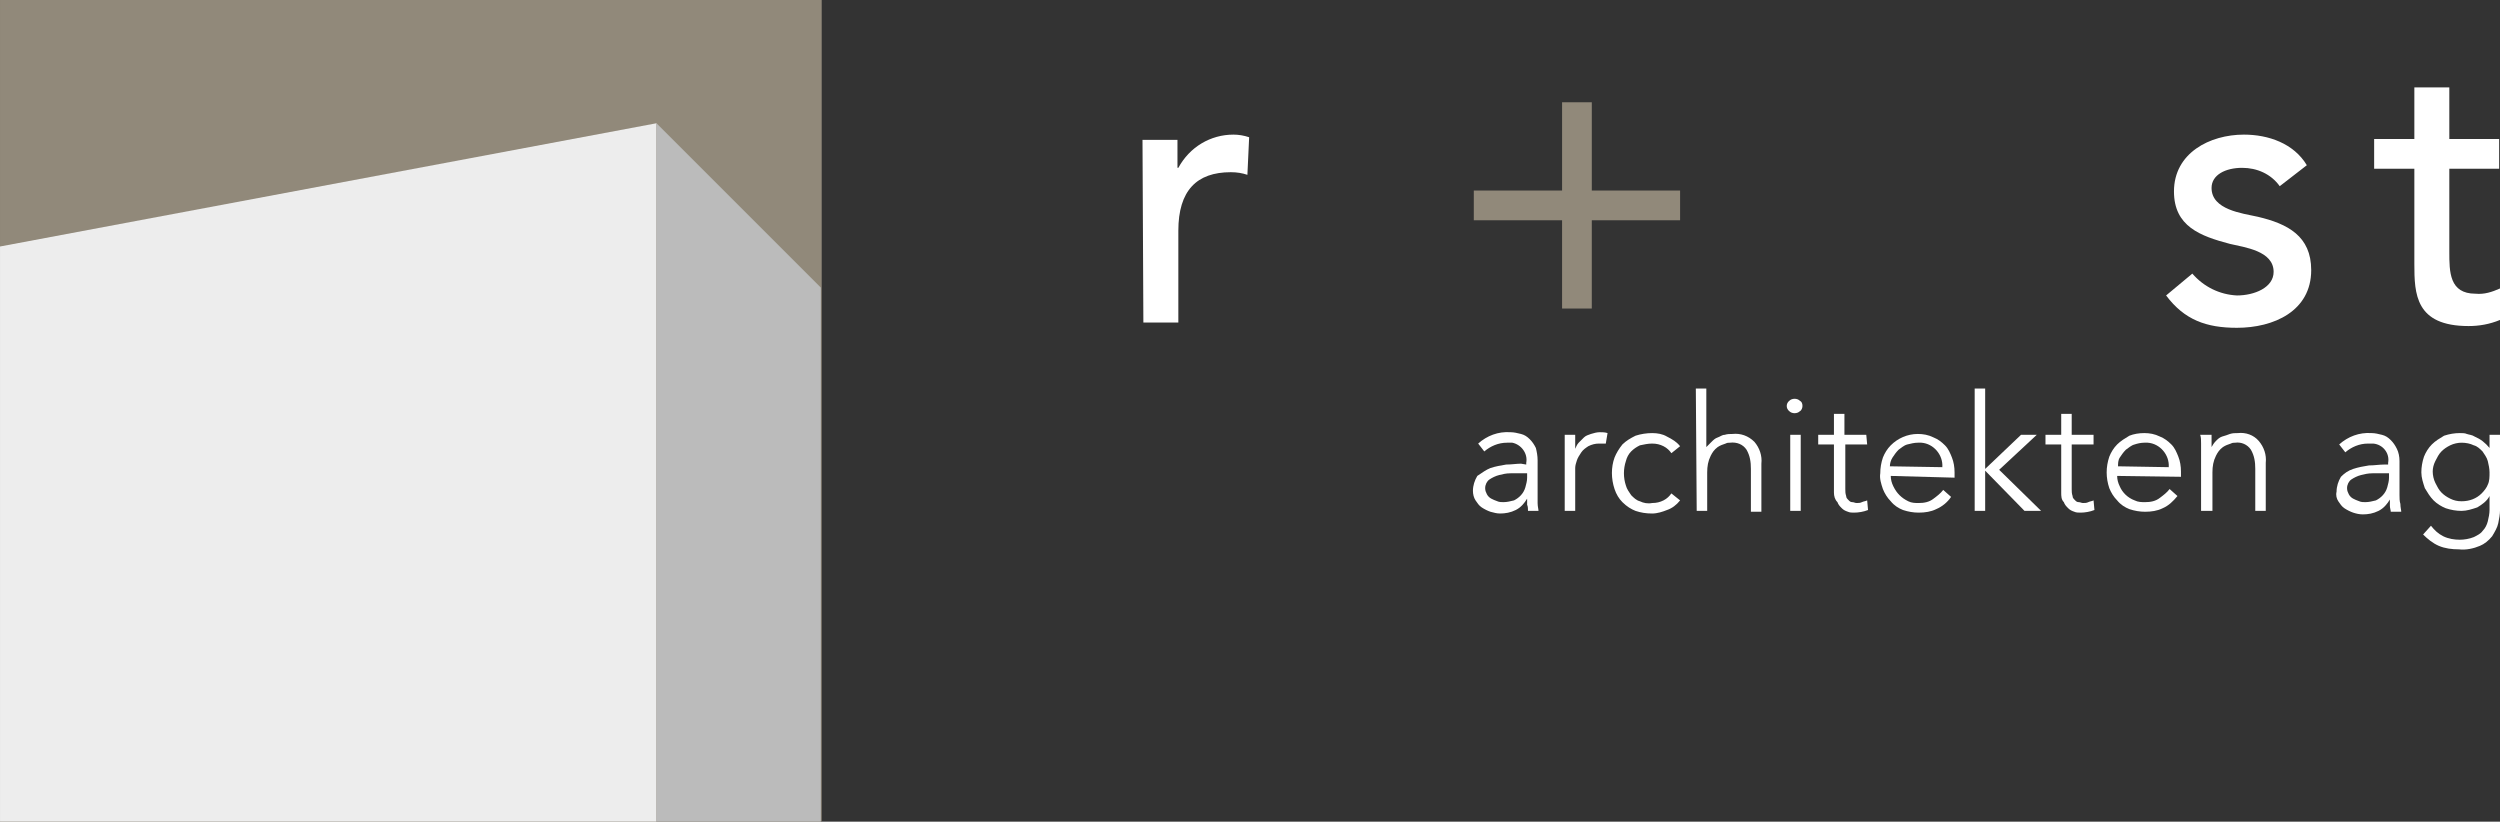 <?xml version="1.0" encoding="utf-8"?>
<!-- Generator: Adobe Illustrator 27.9.0, SVG Export Plug-In . SVG Version: 6.00 Build 0)  -->
<svg version="1.1" id="Ebene_1" xmlns:serif="http://www.serif.com/"
	 xmlns="http://www.w3.org/2000/svg" xmlns:xlink="http://www.w3.org/1999/xlink" x="0px" y="0px" viewBox="0 0 286 94"
	 style="enable-background:new 0 0 286 94;" xml:space="preserve">
<rect x="0" y="0" width="286" height="94" fill="#333333" stroke="none"/>
<style type="text/css">
	.st0{fill:#FFFFFF;}
	.st1{fill-rule:evenodd;clip-rule:evenodd;fill:#FFFFFF;}
	.st2{fill-rule:evenodd;clip-rule:evenodd;fill:#91897A;}
	.st3{fill:#91897A;}
	.st4{fill-rule:evenodd;clip-rule:evenodd;fill:#EDEDED;}
	.st5{fill-rule:evenodd;clip-rule:evenodd;fill:#BBBBBB;}
</style>
<g id="Logo" transform="translate(0.002)">
	<g id="Gruppe_38" transform="translate(169.801 44.745)">
		<path id="Pfad_127" class="st0" d="M4.8,8.4V8.2C5,7.1,4.2,6.1,3.2,5.9c-0.2,0-0.4,0-0.6,0c-1,0-1.9,0.4-2.6,1L-0.7,6
			c1-0.9,2.3-1.4,3.7-1.3c0.4,0,0.8,0.1,1.2,0.2s0.7,0.3,1,0.6c0.3,0.3,0.5,0.6,0.7,1C6,6.9,6.1,7.4,6.1,7.9v3.9c0,0.3,0,0.7,0,1
			c0,0.4,0.1,0.7,0.1,0.9H5c0-0.2,0-0.5-0.1-0.7c0-0.2,0-0.5,0-0.7l0,0c-0.3,0.5-0.7,1-1.3,1.3S2.4,14,1.8,14
			c-0.4,0-0.7-0.1-1.1-0.2c-0.3-0.1-0.7-0.3-1-0.5s-0.5-0.5-0.7-0.8s-0.3-0.7-0.3-1.1c0-0.6,0.2-1.2,0.5-1.7c0.6-0.4,1-0.7,1.5-0.9
			c0.6-0.2,1.2-0.3,1.8-0.4c0.6,0,1.2-0.1,1.7-0.1L4.8,8.4z M4.2,9.4c-0.3,0-0.7,0-1.2,0S2.1,9.5,1.7,9.6s-0.8,0.3-1.1,0.5
			s-0.5,0.6-0.5,1c0,0.3,0.1,0.5,0.2,0.7s0.3,0.4,0.5,0.5s0.4,0.2,0.7,0.3c0.2,0.1,0.5,0.1,0.7,0.1c0.4,0,0.8-0.1,1.2-0.2
			C4,12.2,4.5,11.7,4.7,11c0.1-0.4,0.2-0.7,0.2-1.1V9.4H4.2z"/>
		<path id="Pfad_128" class="st0" d="M9.2,7.7c0-0.4,0-0.8,0-1.2c0-0.4,0-0.9,0-1.5h1.2v1.6l0,0c0.1-0.2,0.2-0.5,0.4-0.7
			s0.4-0.4,0.6-0.6c0.2-0.2,0.5-0.3,0.8-0.4s0.7-0.2,1-0.2s0.6,0,0.9,0.1L13.9,6c-0.3,0-0.6,0-0.8,0c-0.4,0-0.8,0.1-1.2,0.3
			c-0.3,0.2-0.6,0.4-0.8,0.7c-0.2,0.3-0.4,0.6-0.5,0.9c-0.1,0.3-0.2,0.6-0.2,0.9v4.9H9.2V7.7z"/>
		<path id="Pfad_129" class="st0" d="M21.4,7.1c-0.2-0.3-0.5-0.6-0.9-0.8C20.1,6.1,19.7,6,19.2,6s-0.9,0.1-1.4,0.2
			c-0.4,0.2-0.7,0.4-1,0.7c-0.3,0.3-0.5,0.7-0.6,1.1c-0.3,0.9-0.3,1.9,0,2.8c0.1,0.4,0.4,0.8,0.6,1.1c0.3,0.3,0.6,0.6,1,0.7
			c0.4,0.2,0.9,0.3,1.4,0.2c0.5,0,0.9-0.1,1.3-0.3s0.7-0.5,0.9-0.8l1,0.8c-0.4,0.5-0.9,0.9-1.5,1.1c-0.5,0.2-1.1,0.4-1.7,0.4
			c-0.7,0-1.3-0.1-1.9-0.3c-0.5-0.2-1-0.5-1.5-1c-0.4-0.4-0.7-0.9-0.9-1.5c-0.4-1.2-0.4-2.5,0-3.6c0.2-0.5,0.5-1,0.9-1.5
			c0.4-0.4,0.9-0.7,1.5-1c0.6-0.2,1.3-0.3,1.9-0.3s1.2,0.1,1.7,0.4c0.6,0.3,1.1,0.6,1.5,1.1L21.4,7.1z"/>
		<path id="Pfad_130" class="st0" d="M24.2-0.3h1.2v6.7l0,0C25.6,6.2,25.8,6,26,5.8s0.4-0.4,0.7-0.5C27,5.2,27.2,5,27.5,5
			c0.3-0.1,0.6-0.1,0.9-0.1c0.9-0.1,1.8,0.2,2.5,0.9c0.6,0.7,0.9,1.6,0.8,2.5v5.5h-1.2V8.9c0-0.8-0.1-1.5-0.5-2.2
			c-0.4-0.6-1.1-0.9-1.9-0.8c-0.2,0-0.3,0-0.5,0.1c-0.3,0.1-0.6,0.2-0.9,0.4c-0.4,0.3-0.6,0.6-0.8,1c-0.3,0.6-0.4,1.2-0.4,1.9v4.4
			h-1.2L24.2-0.3z"/>
		<path id="Pfad_131" class="st0" d="M36.4,1.7c0,0.2-0.1,0.5-0.3,0.6c-0.3,0.3-0.9,0.3-1.2,0c-0.4-0.3-0.4-0.9,0-1.2l0,0
			c0.3-0.3,0.9-0.3,1.2,0C36.3,1.2,36.4,1.4,36.4,1.7z M36.2,13.7H35V5h1.2V13.7z"/>
		<path id="Pfad_132" class="st0" d="M43.8,6.1h-2.5v5.1c0,0.3,0,0.5,0.1,0.8c0,0.2,0.1,0.3,0.3,0.5c0.1,0.1,0.2,0.2,0.4,0.2
			s0.3,0.1,0.5,0.1s0.4,0,0.6-0.1c0.2-0.1,0.4-0.1,0.6-0.2l0.1,1.1c-0.5,0.2-1.1,0.3-1.6,0.3c-0.2,0-0.5,0-0.7-0.1
			c-0.3-0.1-0.5-0.2-0.7-0.4s-0.4-0.4-0.5-0.7C40.1,12.4,40,12,40,11.6V6.1h-1.8V5H40V2.6h1.2V5h2.5L43.8,6.1z"/>
		<path id="Pfad_133" class="st0" d="M46.5,9.7c0,0.4,0.1,0.8,0.3,1.2s0.4,0.7,0.7,1s0.6,0.5,1,0.7s0.8,0.2,1.2,0.2
			c0.6,0,1.2-0.1,1.7-0.5c0.4-0.3,0.8-0.6,1.1-1l0.9,0.8c-0.4,0.6-1,1.1-1.7,1.4c-0.6,0.3-1.3,0.4-2,0.4c-0.6,0-1.2-0.1-1.8-0.3
			c-0.5-0.2-1-0.5-1.4-1c-0.4-0.4-0.7-0.9-0.9-1.4c-0.2-0.6-0.4-1.2-0.3-1.8c0-0.6,0.1-1.2,0.3-1.8c0.2-0.5,0.5-1,0.9-1.4
			c0.8-0.8,1.9-1.3,3.1-1.3c0.6,0,1.2,0.1,1.8,0.4c0.5,0.2,0.9,0.5,1.3,0.9c0.4,0.4,0.6,0.9,0.8,1.4s0.3,1.1,0.3,1.7v0.6L46.5,9.7z
			 M52.4,8.7c0.1-1.4-1-2.7-2.4-2.8c-0.1,0-0.3,0-0.4,0c-0.4,0-0.8,0.1-1.2,0.2s-0.7,0.4-1,0.6c-0.3,0.3-0.5,0.6-0.7,0.9
			s-0.3,0.7-0.3,1L52.4,8.7z"/>
		<path id="Pfad_134" class="st0" d="M57.3,8.9L61.4,5h1.8l-4.3,4l4.8,4.7h-1.9l-4.5-4.6v4.6h-1.2v-14h1.2V8.9z"/>
		<path id="Pfad_135" class="st0" d="M69.7,6.1h-2.5v5.1c0,0.3,0,0.5,0.1,0.8c0,0.2,0.1,0.3,0.3,0.5c0.1,0.1,0.2,0.2,0.4,0.2
			c0.2,0,0.3,0.1,0.5,0.1s0.4,0,0.6-0.1s0.4-0.1,0.6-0.2l0.1,1.1c-0.5,0.2-1.1,0.3-1.6,0.3c-0.2,0-0.5,0-0.7-0.1
			c-0.3-0.1-0.5-0.2-0.7-0.4s-0.4-0.4-0.5-0.7C66,12.4,66,12,66,11.6V6.1h-1.8V5H66V2.6h1.2V5h2.5V6.1z"/>
		<path id="Pfad_136" class="st0" d="M72.4,9.7c0,0.4,0.1,0.8,0.3,1.2c0.3,0.7,0.9,1.3,1.7,1.6c0.4,0.2,0.8,0.2,1.2,0.2
			c0.6,0,1.2-0.1,1.7-0.5c0.4-0.3,0.8-0.6,1.1-1l0.9,0.8c-0.5,0.6-1,1.1-1.7,1.4c-0.6,0.3-1.3,0.4-2,0.4c-0.6,0-1.2-0.1-1.8-0.3
			c-0.5-0.2-1-0.5-1.4-1c-0.4-0.4-0.7-0.9-0.9-1.4c-0.2-0.6-0.3-1.2-0.3-1.8s0.1-1.2,0.3-1.8c0.2-0.5,0.5-1,0.9-1.4s0.9-0.7,1.4-1
			c0.5-0.2,1.1-0.3,1.7-0.3s1.2,0.1,1.8,0.4c0.5,0.2,0.9,0.5,1.3,0.9s0.6,0.9,0.8,1.4c0.2,0.5,0.3,1.1,0.3,1.7v0.6L72.4,9.7z
			 M78.3,8.7c0.1-1.4-1-2.7-2.4-2.8c-0.1,0-0.3,0-0.4,0c-0.4,0-0.8,0.1-1.1,0.2c-0.4,0.1-0.7,0.4-1,0.6c-0.3,0.3-0.5,0.6-0.7,0.9
			s-0.2,0.7-0.2,1L78.3,8.7z"/>
		<path id="Pfad_137" class="st0" d="M83.2,5c0,0.2,0,0.5,0,0.7s0,0.5,0,0.7l0,0c0.1-0.2,0.3-0.5,0.5-0.7s0.4-0.4,0.7-0.5
			C84.8,5.1,85,5,85.3,4.9s0.6-0.1,0.9-0.1C87.1,4.7,88,5,88.6,5.7s0.9,1.6,0.8,2.5v5.5h-1.2V8.9c0-0.8-0.1-1.5-0.5-2.2
			c-0.4-0.6-1.1-0.9-1.8-0.8c-0.2,0-0.3,0-0.5,0.1c-0.3,0.1-0.6,0.2-0.9,0.4c-0.4,0.3-0.6,0.6-0.8,1c-0.3,0.6-0.4,1.2-0.4,1.9v4.4
			H82V6.9c0-0.2,0-0.5,0-0.9s0-0.7-0.1-1H83.2z"/>
		<path id="Pfad_138" class="st0" d="M103.4,8.4V8.2c0.2-1.1-0.6-2.1-1.7-2.2c-0.2,0-0.4,0-0.6,0c-1,0-1.9,0.4-2.6,1l-0.7-0.9
			c1-0.9,2.3-1.4,3.7-1.3c0.4,0,0.8,0.1,1.2,0.2c0.4,0.1,0.7,0.3,1,0.6c0.3,0.3,0.5,0.6,0.7,1s0.3,0.9,0.3,1.4v3.9
			c0,0.3,0,0.7,0.1,1c0,0.4,0.1,0.7,0.1,0.9h-1.2c0-0.2-0.1-0.4-0.1-0.7s0-0.5,0-0.7l0,0c-0.3,0.5-0.7,1-1.3,1.3
			c-0.6,0.3-1.2,0.4-1.8,0.4c-0.4,0-0.8-0.1-1.1-0.2c-0.3-0.1-0.7-0.3-1-0.5s-0.5-0.5-0.7-0.8s-0.3-0.7-0.2-1.1
			c0-0.6,0.2-1.2,0.5-1.7c0.4-0.4,0.8-0.7,1.4-0.9s1.2-0.3,1.8-0.4c0.6,0,1.2-0.1,1.7-0.1H103.4z M102.8,9.4c-0.3,0-0.7,0-1.2,0
			s-0.9,0.1-1.3,0.2c-0.4,0.1-0.8,0.3-1.1,0.5c-0.3,0.2-0.5,0.6-0.5,1c0,0.3,0.1,0.5,0.2,0.7s0.3,0.4,0.5,0.5s0.4,0.2,0.7,0.3
			c0.2,0.1,0.5,0.1,0.7,0.1c0.4,0,0.8-0.1,1.2-0.2c0.6-0.3,1.1-0.8,1.3-1.5c0.1-0.4,0.2-0.7,0.2-1.1V9.4H102.8z"/>
		<path id="Pfad_139" class="st0" d="M108.3,15.4c0.4,0.5,0.8,0.9,1.4,1.2c0.6,0.3,1.3,0.4,1.9,0.4c0.5,0,1.1-0.1,1.6-0.3
			c0.4-0.2,0.8-0.4,1-0.7c0.3-0.3,0.5-0.7,0.6-1.1c0.1-0.4,0.2-0.9,0.2-1.3V12l0,0c-0.3,0.6-0.9,1-1.4,1.3c-0.6,0.2-1.2,0.4-1.8,0.4
			c-0.6,0-1.2-0.1-1.8-0.3c-0.5-0.2-1-0.5-1.4-0.9s-0.7-0.9-1-1.4c-0.2-0.6-0.4-1.2-0.4-1.8s0.1-1.2,0.3-1.8c0.2-0.5,0.5-1,0.9-1.4
			s0.9-0.7,1.4-1c0.6-0.2,1.2-0.3,1.8-0.3c0.3,0,0.6,0,0.8,0.1c0.3,0.1,0.6,0.1,0.9,0.3c0.7,0.3,1.2,0.7,1.7,1.3l0,0V5h1.2v8.6
			c0,0.5-0.1,1-0.2,1.5s-0.4,1-0.7,1.5c-0.4,0.5-0.9,0.9-1.4,1.1c-0.7,0.3-1.6,0.5-2.4,0.4c-0.8,0-1.6-0.1-2.3-0.4
			c-0.7-0.3-1.3-0.8-1.8-1.3L108.3,15.4z M108.5,9.2c0,0.4,0.1,0.9,0.3,1.3c0.2,0.4,0.4,0.8,0.7,1.1c0.3,0.3,0.6,0.5,1,0.7
			s0.8,0.3,1.3,0.3c0.9,0,1.7-0.3,2.3-0.9c0.3-0.3,0.6-0.7,0.7-1c0.2-0.4,0.2-0.9,0.2-1.4c0-0.4-0.1-0.9-0.2-1.3
			c-0.1-0.4-0.4-0.8-0.6-1.1c-0.3-0.3-0.6-0.6-1-0.7c-0.4-0.2-0.9-0.3-1.4-0.3c-0.4,0-0.9,0.1-1.3,0.3c-0.4,0.2-0.7,0.4-1,0.7
			c-0.3,0.3-0.5,0.7-0.7,1.1C108.6,8.4,108.5,8.8,108.5,9.2L108.5,9.2z"/>
	</g>
	<path id="Pfad_581" class="st1" d="M130.8,36.9h4V26.4c0-4.6,2.1-6.7,6-6.7c0.7,0,1.3,0.1,1.9,0.3l0.2-4.3
		c-0.6-0.2-1.2-0.3-1.8-0.3c-2.6,0-5,1.4-6.3,3.8h-0.1V16h-4L130.8,36.9z"/>
	<path id="Pfad_582" class="st1" d="M263.9,18.9c-1.5-2.5-4.4-3.5-7.2-3.5c-3.9,0-8,2.1-8,6.5c0,4,3,5.1,6.4,6c1.7,0.4,5,0.8,5,3.2
		c0,1.8-2.2,2.7-4.2,2.7c-2-0.1-3.8-1-5.1-2.5l-3,2.5c2.1,2.8,4.6,3.7,8.1,3.7c4.2,0,8.5-1.9,8.5-6.6c0-3.9-2.7-5.3-6.1-6.1
		c-1.8-0.4-5.3-0.8-5.3-3.3c0-1.5,1.6-2.3,3.5-2.3c1.7,0,3.3,0.7,4.3,2.1L263.9,18.9z"/>
	<path id="Pfad_583" class="st1" d="M285.9,15.9h-5.7V10h-4v5.9h-4.6v3.4h4.6v10.9c0,3.4,0.1,7.1,6.2,7.1c1.2,0,2.4-0.2,3.6-0.7V33
		c-0.9,0.4-1.8,0.7-2.8,0.6c-3,0-3-2.5-3-4.8v-9.5h5.7L285.9,15.9z"/>
	<path id="Pfad_584" class="st2" d="M168.6,25.2h10.1v10.1h3.4V25.2h10.1v-3.4h-10.1V11.7h-3.4v10.1h-10.1V25.2z"/>
	<g id="Logo-2" transform="translate(-1425 -100)">
		<path id="Pfad_155" class="st3" d="M1425,100h94v94h-94V100z"/>
		<path id="Pfad_156" class="st4" d="M1425,128.2l75.1-14.1V194H1425V128.2z"/>
		<path id="Pfad_157" class="st5" d="M1500.1,114.1V194h18.8v-61.1L1500.1,114.1z"/>
	</g>
</g>
</svg>
